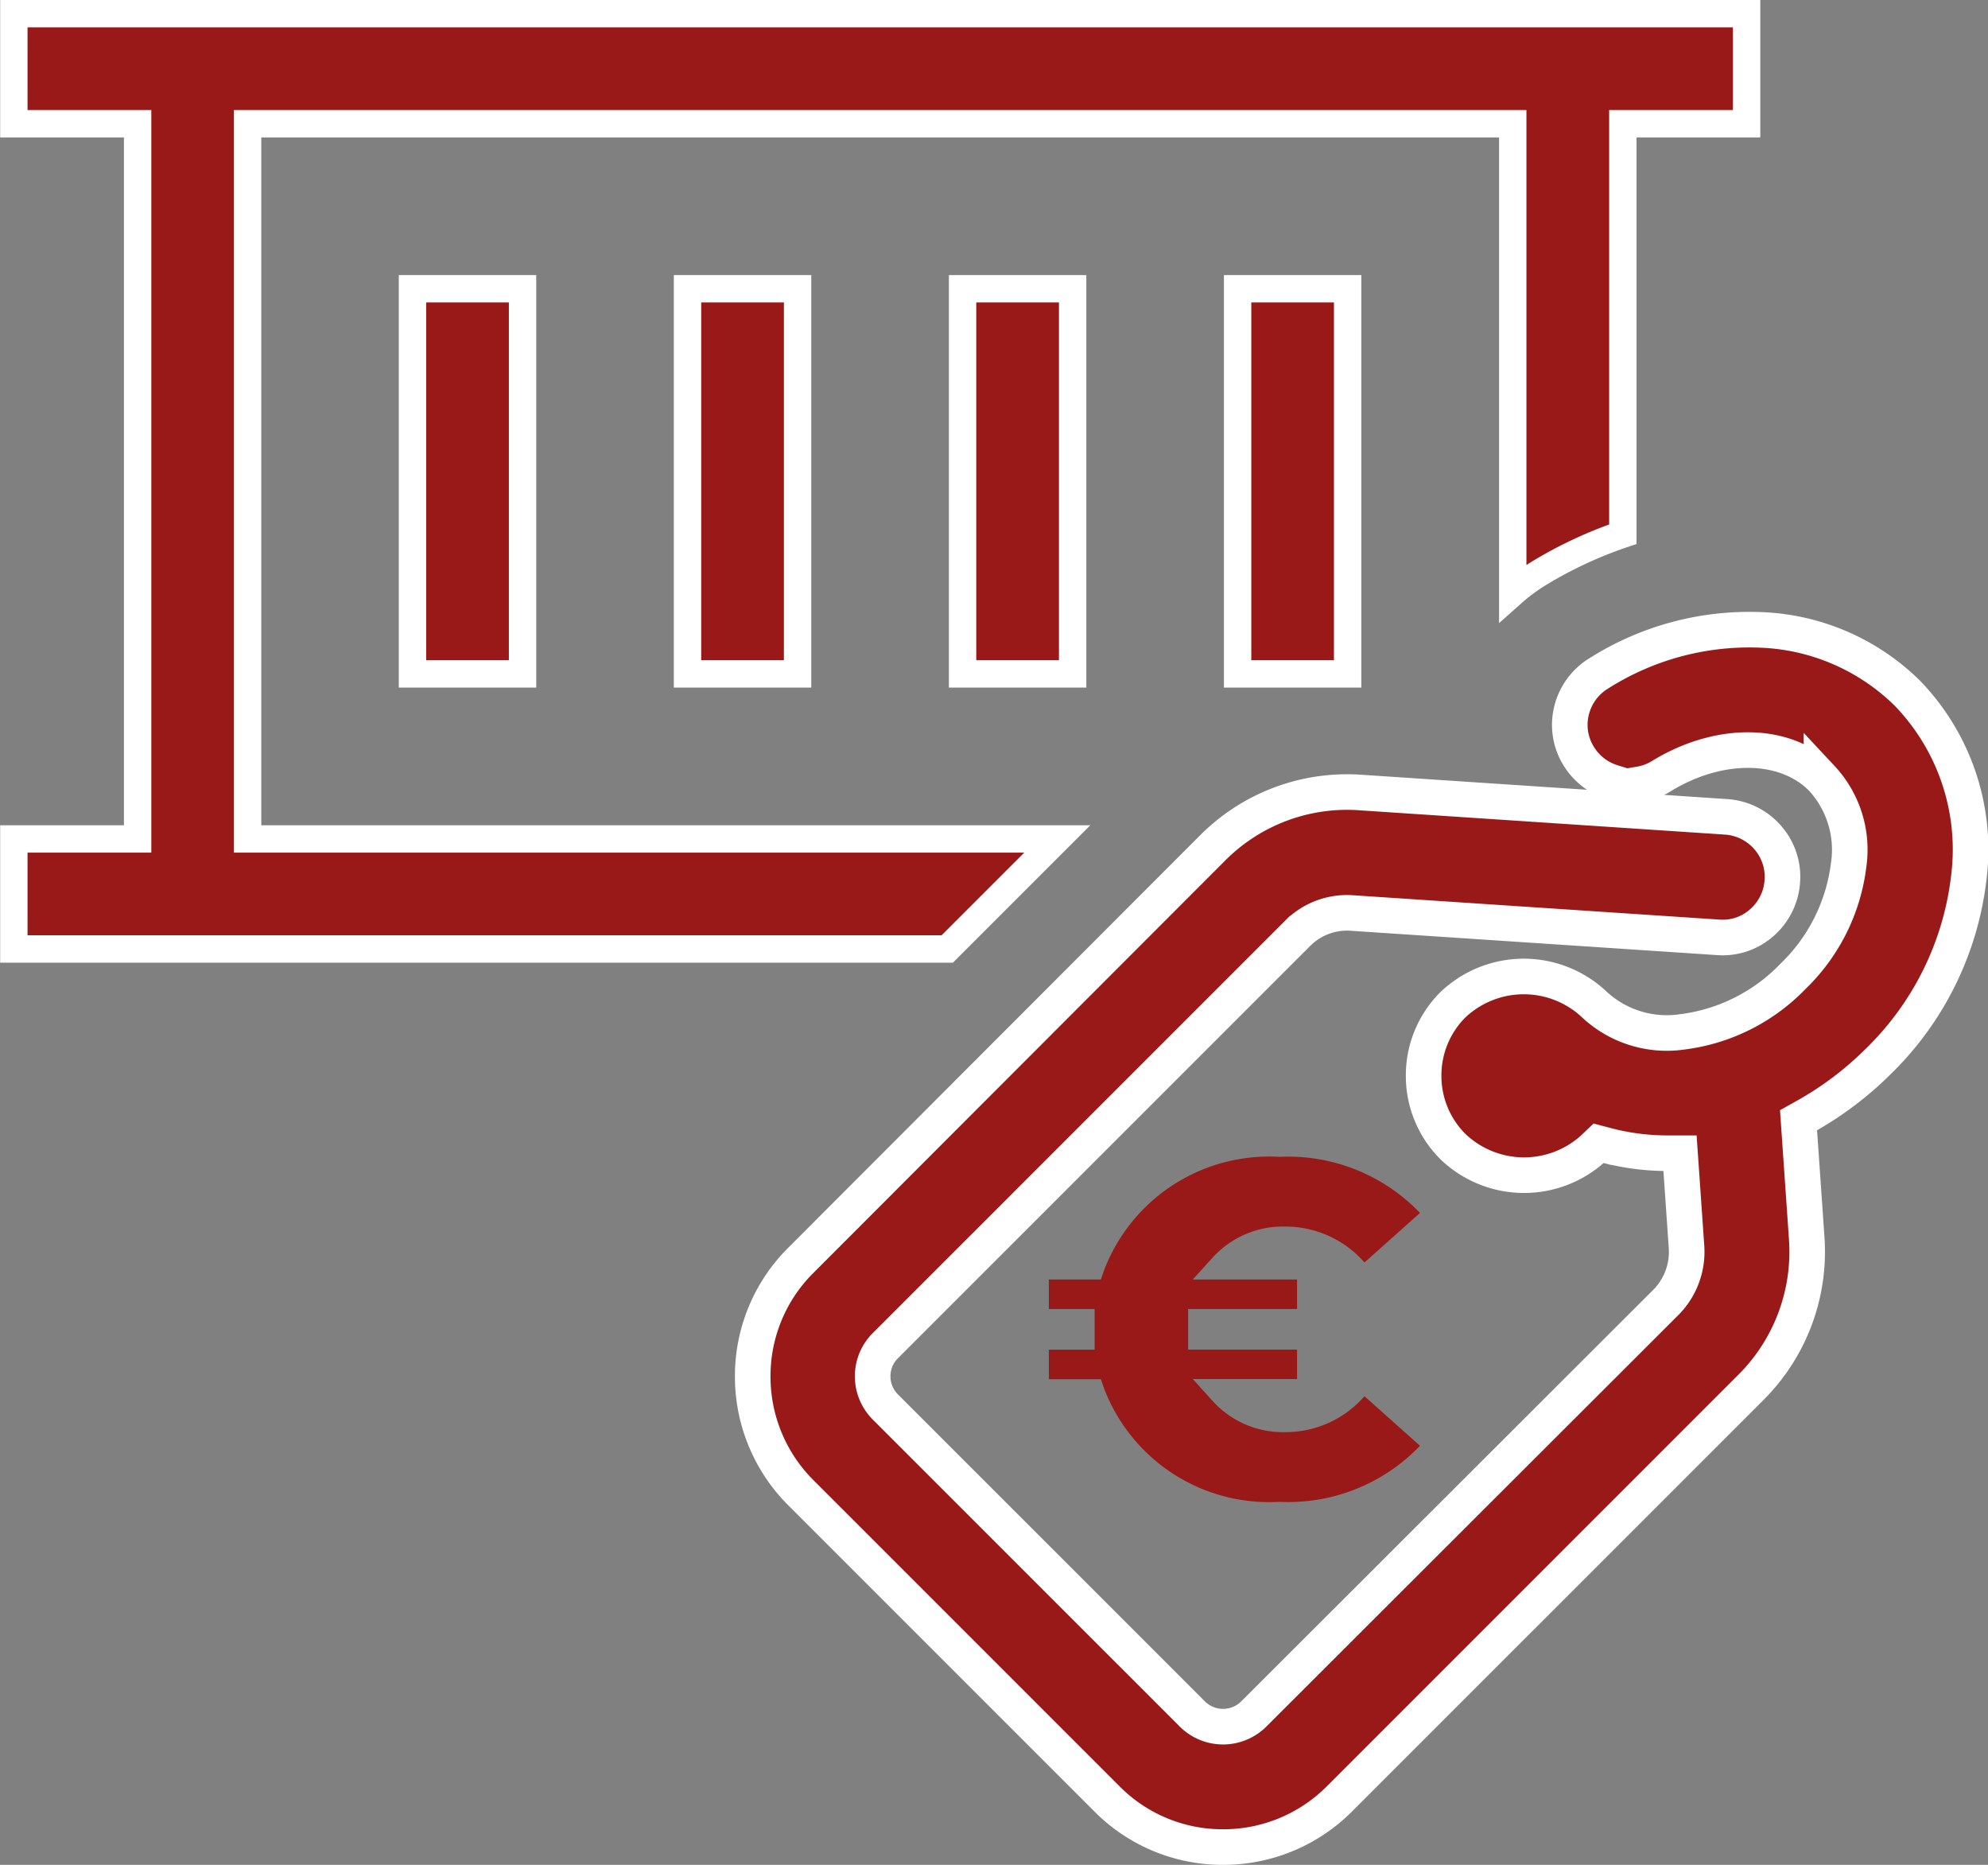<?xml version="1.0" encoding="UTF-8"?> <svg xmlns="http://www.w3.org/2000/svg" width="72.63" height="68.122" viewBox="0 0 72.63 68.122"><rect x="0" y="0" width="72.63" height="68.122" fill="#808080" stroke="none"/><g transform="translate(267.931 -320.736)"><rect width="4.021" height="14.069" transform="translate(-252.861 331.284)" fill="#991918" stroke="#fff" stroke-width="1"></rect><rect width="4.021" height="14.069" transform="translate(-242.813 331.284)" fill="#991918" stroke="#fff" stroke-width="1"></rect><rect width="4.021" height="14.069" transform="translate(-232.764 331.284)" fill="#991918" stroke="#fff" stroke-width="1"></rect><rect width="4.02" height="14.069" transform="translate(-222.716 331.284)" fill="#991918" stroke="#fff" stroke-width="1"></rect><path d="M-198.362,345.96a8.056,8.056,0,0,0-5.444-2.3,10.265,10.265,0,0,0-5.812,1.591,2.2,2.2,0,0,0-1,1.372,2.161,2.161,0,0,0,.262,1.647,2.2,2.2,0,0,0,1.236.961l.5.155.507-.086a2.173,2.173,0,0,0,.776-.293c2.113-1.295,4.52-1.268,5.853.066a3.837,3.837,0,0,1,.991,3.191,6.8,6.8,0,0,1-2.031,4.055,6.786,6.786,0,0,1-4.05,2.029,3.886,3.886,0,0,1-3.194-.987,3.759,3.759,0,0,0-5.185,0,3.642,3.642,0,0,0-1.066,2.591,3.644,3.644,0,0,0,1.079,2.595,3.759,3.759,0,0,0,5.115.061l.2-.191.269.071a8.747,8.747,0,0,0,2.237.292h.467l.238,3.432a2.616,2.616,0,0,1-.752,2.014l-15.059,15.039a1.59,1.59,0,0,1-2.243,0l-11.213-11.212a1.587,1.587,0,0,1-.467-1.124,1.572,1.572,0,0,1,.467-1.122l15.046-15.046a2.548,2.548,0,0,1,2.015-.754l13.356.887a2.147,2.147,0,0,0,1.6-.536,2.2,2.2,0,0,0,.75-1.514,2.178,2.178,0,0,0-.537-1.6,2.207,2.207,0,0,0-1.509-.751h0l-13.372-.889c-.163-.012-.326-.017-.489-.017a6.926,6.926,0,0,0-4.918,2.053L-238.78,366.7a5.955,5.955,0,0,0-1.75,4.238,5.985,5.985,0,0,0,1.752,4.238l11.2,11.2a5.95,5.95,0,0,0,4.237,1.75,5.984,5.984,0,0,0,4.238-1.752l15.045-15.044a7,7,0,0,0,2.036-5.426l-.3-4.329.278-.155a12.227,12.227,0,0,0,2.642-2A11.172,11.172,0,0,0-196.1,352.7,8.212,8.212,0,0,0-198.362,345.96Z" transform="translate(0.099 0.082)" fill="#991918" stroke="#fff" stroke-width="1.3"></path><path d="M-211.742,341.7a15.344,15.344,0,0,1,3.1-1.45V325.257h4.522v-4.021h-63.305v4.021h4.522v26.125h-4.522v4.02h34.1l4.021-4.02h-29.581V325.257h46.221v17.128A6.642,6.642,0,0,1-211.742,341.7Z" transform="translate(0 0)" fill="#991918" stroke="#fff" stroke-width="1"></path><path d="M-227.733,371.3a6.452,6.452,0,0,0,6.4,4.144,6.657,6.657,0,0,0,5.142-2.048l-2.027-1.81a3.828,3.828,0,0,1-2.891,1.312,3.466,3.466,0,0,1-2.622-1.1l-.759-.838h3.808v-1.078h-3.979V368.4h3.979v-1.078h-3.809l.76-.839a3.47,3.47,0,0,1,2.622-1.094,3.828,3.828,0,0,1,2.891,1.312l2.027-1.81a6.659,6.659,0,0,0-5.142-2.049,6.452,6.452,0,0,0-6.4,4.144l-.117.336h-1.9V368.4h1.673v1.487h-1.673v1.078h1.9Z" transform="translate(0.138 0.153)" fill="#991918"></path></g></svg> 